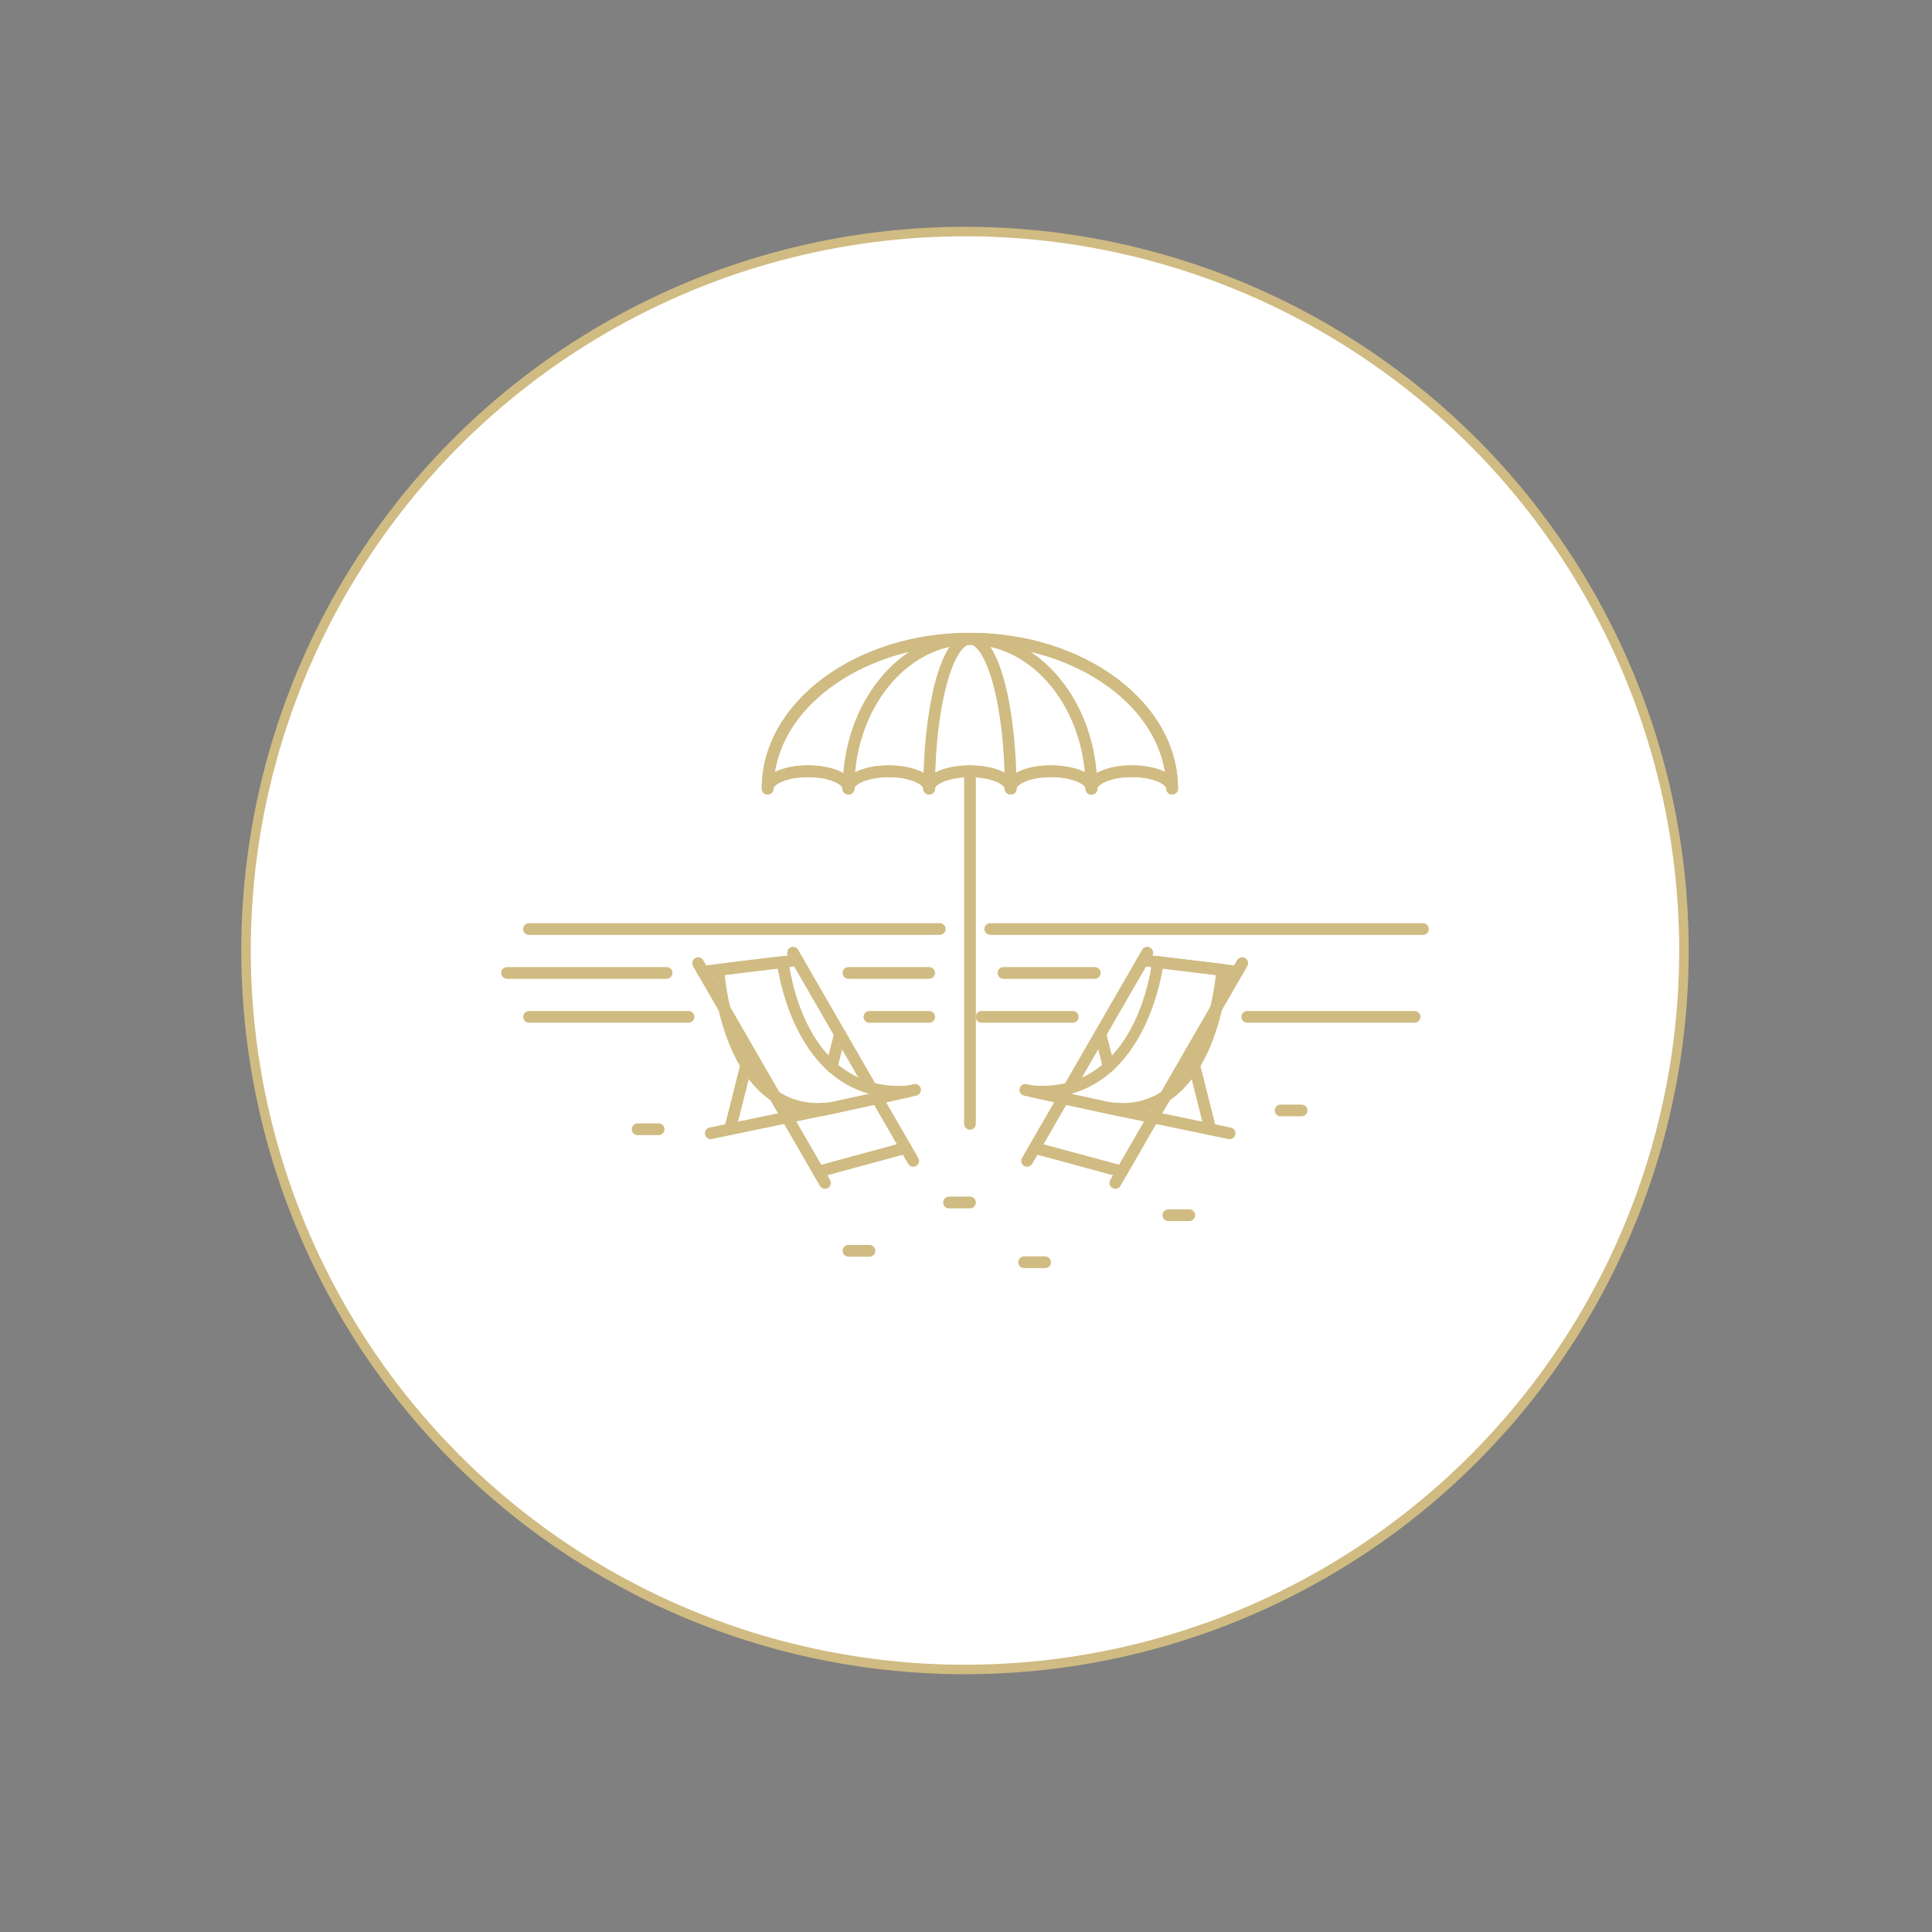 <?xml version="1.0" encoding="utf-8"?>
<!-- Generator: Adobe Illustrator 23.0.6, SVG Export Plug-In . SVG Version: 6.00 Build 0)  -->
<svg version="1.1" id="Layer_1" xmlns="http://www.w3.org/2000/svg" xmlns:xlink="http://www.w3.org/1999/xlink" x="0px" y="0px"
	 viewBox="0 0 267 267" style="enable-background:new 0 0 267 267;" xml:space="preserve">
<rect x="0" y="0" width="267" height="267" fill="#808080" stroke="none"/>
<style type="text/css">
	.st0{fill-rule:evenodd;clip-rule:evenodd;fill:#010101;}
	.st1{fill-rule:evenodd;clip-rule:evenodd;fill:#FFFFFF;stroke:#D0BB82;stroke-width:1.313;}
	.st2{fill:#D0BB82;stroke:#D0BB82;stroke-width:0.5;stroke-miterlimit:10;}
</style>
<g id="Page-1">
	<g transform="translate(-873, -1257)">
		<g id="Dubai-Investments-Park" transform="translate(907, 1289)">
			<g id="Group-Copy-9">
				<g id="Oval-Copy-10">
					<g>
						<circle id="path-1_11_" class="st0" cx="99.36" cy="99.36" r="99.36"/>
					</g>
					<g>
						<circle class="st1" cx="99.36" cy="99.36" r="99.36"/>
					</g>
				</g>
			</g>
		</g>
	</g>
</g>
<g>
	<g>
		<g>
			<g>
				<g>
					<path class="st2" d="M126.21,160.99c-0.19,0-0.38-0.1-0.49-0.28l-5-8.66c-0.05-0.09-0.08-0.18-0.08-0.28
						c0-0.31,0.25-0.56,0.56-0.56c0.23,0,0.42,0.13,0.51,0.33l4.98,8.62c0.15,0.27,0.06,0.61-0.2,0.77
						C126.4,160.96,126.31,160.99,126.21,160.99z"/>
				</g>
			</g>
			<g>
				<g>
					<path class="st2" d="M120.41,150.95c-0.19,0-0.38-0.1-0.49-0.28l-10.81-18.72c-0.15-0.27-0.06-0.61,0.2-0.77
						c0.27-0.16,0.61-0.06,0.77,0.2l10.81,18.73c0.15,0.27,0.06,0.61-0.21,0.77C120.6,150.93,120.51,150.95,120.41,150.95z"/>
				</g>
			</g>
			<g>
				<g>
					<path class="st2" d="M97.15,134.84c-0.28,0-0.52-0.21-0.56-0.49c-0.04-0.31,0.18-0.59,0.49-0.62l13.05-1.58
						c0.31-0.03,0.59,0.18,0.62,0.49c0.04,0.31-0.18,0.59-0.49,0.62l-13.05,1.58C97.2,134.84,97.18,134.84,97.15,134.84z"/>
				</g>
			</g>
			<g>
				<g>
					<path class="st2" d="M113.11,162.47c-0.25,0-0.47-0.16-0.54-0.41c-0.08-0.3,0.1-0.61,0.39-0.69l12.07-3.27
						c0.3-0.08,0.61,0.1,0.69,0.39c0.08,0.3-0.1,0.61-0.39,0.69l-12.07,3.27C113.2,162.46,113.15,162.47,113.11,162.47z"/>
				</g>
			</g>
			<g>
				<g>
					<path class="st2" d="M113.94,153.91c-0.26,0-0.49-0.18-0.55-0.44c-0.07-0.3,0.13-0.6,0.43-0.67l12.52-2.73
						c0.3-0.07,0.6,0.13,0.67,0.43c0.07,0.3-0.13,0.6-0.43,0.67l-12.52,2.73C114.02,153.91,113.98,153.91,113.94,153.91z"/>
				</g>
			</g>
			<g>
				<g>
					<path class="st2" d="M98.23,157.18c-0.26,0-0.49-0.18-0.55-0.45c-0.06-0.3,0.13-0.6,0.43-0.66l16.48-3.43
						c0.3-0.06,0.6,0.13,0.66,0.43c0.06,0.3-0.13,0.6-0.43,0.66l-16.48,3.43C98.3,157.17,98.26,157.18,98.23,157.18z"/>
				</g>
			</g>
			<g>
				<g>
					<path class="st2" d="M100.9,156.62c-0.05,0-0.09-0.01-0.14-0.02c-0.3-0.08-0.48-0.38-0.41-0.68l2.68-10.66
						c0.07-0.3,0.38-0.48,0.68-0.41c0.3,0.08,0.48,0.38,0.41,0.68l-2.68,10.66C101.38,156.45,101.15,156.62,100.9,156.62z"/>
				</g>
			</g>
			<g>
				<g>
					<path class="st2" d="M114.95,147.96c-0.05,0-0.09-0.01-0.14-0.02c-0.3-0.08-0.48-0.38-0.41-0.68l1.14-4.5
						c0.08-0.3,0.38-0.48,0.68-0.41c0.3,0.08,0.48,0.38,0.41,0.68l-1.14,4.5C115.42,147.79,115.2,147.96,114.95,147.96z"/>
				</g>
			</g>
			<g>
				<g>
					<path class="st2" d="M113.42,154.02c-0.05,0-0.09-0.01-0.14-0.02c-0.3-0.08-0.48-0.38-0.4-0.68l0.06-0.22
						c0.08-0.3,0.38-0.48,0.68-0.4s0.48,0.38,0.4,0.68l-0.06,0.22C113.89,153.85,113.67,154.02,113.42,154.02z"/>
				</g>
			</g>
			<g>
				<path class="st2" d="M113.05,153.81c-2.67,0-5.04-0.82-7.07-2.44c-6.5-5.21-7.25-16.82-7.27-17.31
					c-0.02-0.29,0.2-0.55,0.49-0.59l8.92-1.08c0.15-0.02,0.3,0.02,0.42,0.12c0.12,0.09,0.19,0.23,0.21,0.38
					c0.08,0.76,2.14,18.48,16.75,17.38c0.29-0.03,0.55,0.19,0.6,0.48c0.04,0.29-0.15,0.57-0.43,0.63l-10.23,2.23
					c-0.01,0-0.02,0-0.03,0.01C114.59,153.74,113.81,153.81,113.05,153.81z M115.3,153.06L115.3,153.06L115.3,153.06z M99.87,134.52
					c0.23,2.31,1.45,11.68,6.81,15.98c2.34,1.87,5.2,2.55,8.51,2.01l6.11-1.33c-10.57-2-13.15-14.75-13.6-17.6L99.87,134.52z"/>
			</g>
			<g>
				<g>
					<path class="st2" d="M114.01,164.04c-0.19,0-0.38-0.1-0.49-0.28l-17.53-30.37c-0.15-0.27-0.06-0.61,0.21-0.77
						c0.27-0.15,0.61-0.06,0.77,0.21l17.53,30.37c0.15,0.27,0.06,0.61-0.21,0.77C114.2,164.02,114.11,164.04,114.01,164.04z"/>
				</g>
			</g>
		</g>
		<g>
			<g>
				<g>
					<path class="st2" d="M141.94,160.99c-0.1,0-0.19-0.02-0.28-0.07c-0.27-0.16-0.36-0.5-0.2-0.77l5-8.66
						c0.15-0.27,0.5-0.36,0.77-0.21s0.36,0.5,0.21,0.77l-5,8.66C142.33,160.89,142.14,160.99,141.94,160.99z"/>
				</g>
			</g>
			<g>
				<g>
					<path class="st2" d="M147.74,150.95c-0.09,0-0.19-0.02-0.28-0.07c-0.27-0.15-0.36-0.5-0.21-0.77l10.81-18.73
						c0.16-0.27,0.5-0.36,0.77-0.2c0.27,0.15,0.36,0.5,0.2,0.77l-10.81,18.72C148.12,150.85,147.93,150.95,147.74,150.95z"/>
				</g>
			</g>
			<g>
				<g>
					<path class="st2" d="M171,134.84c-0.02,0-0.05,0-0.07,0l-13.05-1.58c-0.31-0.04-0.53-0.32-0.49-0.62
						c0.04-0.31,0.32-0.52,0.62-0.49l13.05,1.58c0.31,0.04,0.53,0.32,0.49,0.62C171.52,134.63,171.28,134.84,171,134.84z"/>
				</g>
			</g>
			<g>
				<g>
					<path class="st2" d="M155.05,162.47c-0.05,0-0.1-0.01-0.15-0.02l-12.07-3.27c-0.3-0.08-0.48-0.39-0.39-0.69
						c0.08-0.3,0.39-0.48,0.69-0.39l12.07,3.27c0.3,0.08,0.48,0.39,0.39,0.69C155.52,162.31,155.29,162.47,155.05,162.47z"/>
				</g>
			</g>
			<g>
				<g>
					<path class="st2" d="M154.22,153.91c-0.04,0-0.08,0-0.12-0.01l-12.52-2.73c-0.3-0.07-0.49-0.36-0.43-0.67
						c0.07-0.3,0.36-0.5,0.67-0.43l12.52,2.73c0.3,0.07,0.49,0.36,0.43,0.67C154.71,153.74,154.48,153.91,154.22,153.91z"/>
				</g>
			</g>
			<g>
				<g>
					<path class="st2" d="M169.93,157.18c-0.04,0-0.08,0-0.11-0.01l-16.48-3.43c-0.3-0.06-0.5-0.36-0.43-0.66
						c0.06-0.3,0.36-0.5,0.66-0.43l16.48,3.43c0.3,0.06,0.5,0.36,0.43,0.66C170.42,157,170.19,157.18,169.93,157.18z"/>
				</g>
			</g>
			<g>
				<g>
					<path class="st2" d="M167.26,156.62c-0.25,0-0.48-0.17-0.54-0.42l-2.68-10.66c-0.08-0.3,0.11-0.6,0.41-0.68
						c0.3-0.07,0.6,0.11,0.68,0.41l2.68,10.66c0.08,0.3-0.11,0.6-0.41,0.68C167.35,156.62,167.3,156.62,167.26,156.62z"/>
				</g>
			</g>
			<g>
				<g>
					<path class="st2" d="M153.21,147.96c-0.25,0-0.48-0.17-0.54-0.42l-1.14-4.5c-0.08-0.3,0.11-0.6,0.41-0.68
						c0.3-0.08,0.6,0.11,0.68,0.41l1.14,4.5c0.08,0.3-0.11,0.6-0.41,0.68C153.3,147.95,153.25,147.96,153.21,147.96z"/>
				</g>
			</g>
			<g>
				<g>
					<path class="st2" d="M154.74,154.02c-0.25,0-0.48-0.17-0.54-0.42l-0.06-0.22c-0.08-0.3,0.1-0.6,0.4-0.68
						c0.3-0.08,0.61,0.1,0.68,0.4l0.06,0.22c0.08,0.3-0.1,0.6-0.4,0.68C154.83,154.01,154.78,154.02,154.74,154.02z"/>
				</g>
			</g>
			<g>
				<path class="st2" d="M155.1,153.81c-0.76,0-1.54-0.07-2.34-0.2c-0.01,0-0.02,0-0.03-0.01l-10.23-2.23
					c-0.29-0.06-0.48-0.34-0.43-0.63c0.04-0.29,0.31-0.5,0.6-0.48c14.61,1.12,16.71-16.62,16.79-17.37
					c0.02-0.15,0.09-0.29,0.21-0.38c0.12-0.09,0.27-0.14,0.42-0.12l8.9,1.08c0.29,0.04,0.51,0.29,0.49,0.59
					c-0.03,0.49-0.79,12.1-7.29,17.3C160.14,152.99,157.77,153.81,155.1,153.81z M152.96,152.51c3.31,0.54,6.17-0.14,8.51-2.01
					c5.37-4.3,6.6-13.66,6.83-15.97l-7.82-0.95c-0.45,2.85-3.07,15.6-13.64,17.6L152.96,152.51z"/>
			</g>
			<g>
				<g>
					<path class="st2" d="M154.14,164.04c-0.09,0-0.19-0.02-0.28-0.07c-0.27-0.15-0.36-0.5-0.21-0.77l17.53-30.37
						c0.15-0.27,0.5-0.36,0.77-0.21s0.36,0.5,0.21,0.77l-17.53,30.37C154.52,163.94,154.33,164.04,154.14,164.04z"/>
				</g>
			</g>
		</g>
		<g>
			<g>
				<g>
					<path class="st2" d="M134.05,155.87c-0.31,0-0.56-0.25-0.56-0.56v-48.72c0-0.31,0.25-0.56,0.56-0.56s0.56,0.25,0.56,0.56v48.72
						C134.61,155.62,134.36,155.87,134.05,155.87z"/>
				</g>
			</g>
			<g>
				<g>
					<path class="st2" d="M150.83,109.57c-0.31,0-0.56-0.27-0.56-0.58v-0.09l0,0c-0.15-0.84-2.22-1.76-5.02-1.76
						c-3.11,0-5.03,1.07-5.03,1.84c0,0.31-0.25,0.56-0.56,0.56s-0.56-0.25-0.56-0.56c0-0.77-1.93-1.84-5.07-1.84
						c-2.83,0-4.93,0.92-5.07,1.76c0,0.01,0,0.02,0,0.02v0.01c0.01,0.3-0.22,0.56-0.53,0.58c-0.3,0.02-0.56-0.21-0.59-0.51
						c0-0.02,0-0.04,0-0.06c-0.06-0.76-1.97-1.81-5.02-1.81c-3.11,0-5.02,1.07-5.02,1.84c0,0.31-0.25,0.56-0.56,0.56
						s-0.56-0.25-0.56-0.56c0-0.77-1.91-1.84-5.02-1.84c-3.11,0-5.02,1.07-5.02,1.84c0,0.31-0.25,0.56-0.56,0.56
						s-0.56-0.25-0.56-0.56c0-11.73,12.79-21.27,28.51-21.27s28.51,9.54,28.51,21.27c0,0.31-0.25,0.56-0.56,0.56
						s-0.56-0.25-0.56-0.56c0-0.77-1.91-1.84-5.02-1.84c-3.04,0-4.97,1.06-5.02,1.82c0,0.01,0,0.02,0,0.03l0,0
						c0,0.03,0,0.07-0.01,0.1C151.36,109.37,151.12,109.57,150.83,109.57z M134.04,106.03c2.56,0,4.67,0.67,5.63,1.69
						c0.95-1.02,3.04-1.69,5.59-1.69c2.23,0,4.56,0.57,5.59,1.68c0.97-1.01,3.06-1.68,5.56-1.68c2.05,0,3.81,0.44,4.91,1.14
						c-1.26-10.26-13.01-18.32-27.28-18.32c-14.26,0-26.02,8.06-27.27,18.32c1.1-0.7,2.86-1.14,4.91-1.14
						c2.54,0,4.62,0.67,5.58,1.68c0.95-1.01,3.04-1.68,5.58-1.68c2.52,0,4.61,0.67,5.57,1.68
						C129.45,106.6,131.79,106.03,134.04,106.03z"/>
				</g>
				<g>
					<g>
						<path class="st2" d="M161.99,109.55c-0.31,0-0.56-0.25-0.56-0.56c0-11.11-12.29-20.15-27.39-20.15s-27.39,9.04-27.39,20.15
							c0,0.31-0.25,0.56-0.56,0.56s-0.56-0.25-0.56-0.56c0-11.73,12.79-21.27,28.51-21.27s28.51,9.54,28.51,21.27
							C162.55,109.3,162.3,109.55,161.99,109.55z"/>
					</g>
				</g>
				<g>
					<g>
						<path class="st2" d="M150.84,109.55c-0.31,0-0.56-0.25-0.56-0.56v-0.09v-0.01c0-0.02,0-0.04,0-0.06
							c-0.07-11.02-7.35-19.99-16.23-19.99c-8.95,0-16.23,9.04-16.23,20.15c0,0.31-0.25,0.56-0.56,0.56s-0.56-0.25-0.56-0.56
							c0-11.73,7.78-21.27,17.35-21.27c9.51,0,17.29,9.48,17.35,21.13c0,0,0,0,0,0.01l0,0v0.12
							C151.4,109.3,151.15,109.55,150.84,109.55z"/>
					</g>
				</g>
				<g>
					<g>
						<path class="st2" d="M139.67,109.55c-0.31,0-0.56-0.25-0.56-0.56c0-11.87-2.67-20.15-5.07-20.15c-2.38,0-5.05,8.21-5.07,19.99
							c0,0.02,0,0.04,0,0.07v0.09c0,0.31-0.25,0.56-0.56,0.56s-0.56-0.25-0.56-0.56v-0.12l0,0l0,0c0.02-10.25,2.19-21.14,6.19-21.14
							c4.02,0,6.19,10.96,6.19,21.27C140.23,109.3,139.98,109.55,139.67,109.55z"/>
					</g>
				</g>
				<g>
					<g>
						<path class="st2" d="M117.25,109.55c-0.31,0-0.56-0.25-0.56-0.56c0-0.77-1.91-1.84-5.02-1.84c-3.11,0-5.02,1.07-5.02,1.84
							c0,0.31-0.25,0.56-0.56,0.56s-0.56-0.25-0.56-0.56c0-1.69,2.64-2.96,6.14-2.96s6.14,1.27,6.14,2.96
							C117.81,109.3,117.56,109.55,117.25,109.55z"/>
					</g>
				</g>
				<g>
					<g>
						<path class="st2" d="M117.25,109.55c-0.31,0-0.56-0.25-0.56-0.56c0-1.69,2.64-2.96,6.14-2.96c3.45,0,6.09,1.25,6.14,2.92
							l-0.56,0.05h-0.56v-0.03c-0.02-0.75-1.94-1.81-5.02-1.81c-3.11,0-5.02,1.07-5.02,1.84
							C117.81,109.3,117.56,109.55,117.25,109.55z"/>
					</g>
				</g>
				<g>
					<g>
						<path class="st2" d="M139.67,109.55c-0.31,0-0.56-0.25-0.56-0.56c0-0.77-1.93-1.84-5.07-1.84c-2.83,0-4.93,0.92-5.07,1.76
							v0.01c0,0.05,0,0.09-0.01,0.14c-0.04,0.28-0.27,0.49-0.56,0.49l0,0c-0.31,0-0.56-0.25-0.56-0.56c0-0.01,0-0.03,0-0.05
							c0-0.04,0-0.08,0-0.11c0-0.01,0-0.02,0-0.03c0.22-1.82,3.28-2.77,6.18-2.77c3.53,0,6.19,1.27,6.19,2.96
							C140.23,109.3,139.98,109.55,139.67,109.55z"/>
					</g>
				</g>
				<g>
					<g>
						<path class="st2" d="M150.84,109.55c-0.31,0-0.56-0.25-0.56-0.56h0.01v-0.01l0,0c0-0.01,0-0.02,0-0.04c0-0.01,0-0.02,0-0.04
							c-0.15-0.84-2.22-1.76-5.02-1.76c-3.11,0-5.03,1.07-5.03,1.84c0,0.31-0.25,0.56-0.56,0.56s-0.56-0.25-0.56-0.56
							c0-1.69,2.64-2.96,6.15-2.96c2.88,0,5.91,0.95,6.13,2.77c0,0.02,0,0.05,0,0.07l0,0v0.01c0,0.04,0.01,0.08,0.01,0.12
							C151.4,109.3,151.15,109.55,150.84,109.55z M150.72,108.99h0.12H150.72L150.72,108.99z"/>
					</g>
				</g>
				<g>
					<g>
						<path class="st2" d="M150.83,109.57c-0.31,0-0.56-0.27-0.56-0.58c0-0.04,0-0.08,0.01-0.11c0.11-1.63,2.74-2.86,6.13-2.86
							c3.5,0,6.14,1.27,6.14,2.96c0,0.31-0.25,0.56-0.56,0.56s-0.56-0.25-0.56-0.56c0-0.77-1.91-1.84-5.02-1.84
							c-3.04,0-4.97,1.06-5.02,1.82c0,0.02,0,0.04-0.01,0.06C151.39,109.34,151.14,109.57,150.83,109.57z"/>
					</g>
				</g>
			</g>
		</g>
	</g>
	<g>
		<g>
			<path class="st2" d="M95.16,141.09H73.11c-0.31,0-0.56-0.25-0.56-0.56s0.25-0.56,0.56-0.56h22.05c0.31,0,0.56,0.25,0.56,0.56
				S95.47,141.09,95.16,141.09z"/>
		</g>
	</g>
	<g>
		<g>
			<path class="st2" d="M92.12,135.02H70.07c-0.31,0-0.56-0.25-0.56-0.56s0.25-0.56,0.56-0.56h22.05c0.31,0,0.56,0.25,0.56,0.56
				S92.43,135.02,92.12,135.02z"/>
		</g>
	</g>
	<g>
		<g>
			<path class="st2" d="M129.87,128.95H73.11c-0.31,0-0.56-0.25-0.56-0.56s0.25-0.56,0.56-0.56h56.76c0.31,0,0.56,0.25,0.56,0.56
				S130.18,128.95,129.87,128.95z"/>
		</g>
	</g>
	<g>
		<g>
			<path class="st2" d="M196.65,128.95h-59.8c-0.31,0-0.56-0.25-0.56-0.56s0.25-0.56,0.56-0.56h59.8c0.31,0,0.56,0.25,0.56,0.56
				C197.21,128.7,196.96,128.95,196.65,128.95z"/>
		</g>
	</g>
	<g>
		<g>
			<path class="st2" d="M128.41,141.09h-8.26c-0.31,0-0.56-0.25-0.56-0.56s0.25-0.56,0.56-0.56h8.26c0.31,0,0.56,0.25,0.56,0.56
				C128.98,140.84,128.72,141.09,128.41,141.09z"/>
		</g>
	</g>
	<g>
		<g>
			<path class="st2" d="M128.41,135.02h-11.16c-0.31,0-0.56-0.25-0.56-0.56s0.25-0.56,0.56-0.56h11.16c0.31,0,0.56,0.25,0.56,0.56
				S128.72,135.02,128.41,135.02z"/>
		</g>
	</g>
	<g>
		<g>
			<path class="st2" d="M148.26,141.09h-12.62c-0.31,0-0.56-0.25-0.56-0.56s0.25-0.56,0.56-0.56h12.62c0.31,0,0.56,0.25,0.56,0.56
				C148.82,140.84,148.57,141.09,148.26,141.09z"/>
		</g>
	</g>
	<g>
		<g>
			<path class="st2" d="M151.3,135.02h-12.62c-0.31,0-0.56-0.25-0.56-0.56s0.25-0.56,0.56-0.56h12.62c0.31,0,0.56,0.25,0.56,0.56
				S151.61,135.02,151.3,135.02z"/>
		</g>
	</g>
	<g>
		<g>
			<path class="st2" d="M195.49,141.09h-23.12c-0.31,0-0.56-0.25-0.56-0.56s0.25-0.56,0.56-0.56h23.12c0.31,0,0.56,0.25,0.56,0.56
				S195.8,141.09,195.49,141.09z"/>
		</g>
	</g>
	<g>
		<g>
			<path class="st2" d="M120.16,173.42h-2.9c-0.31,0-0.56-0.25-0.56-0.56s0.25-0.56,0.56-0.56h2.9c0.31,0,0.56,0.25,0.56,0.56
				S120.47,173.42,120.16,173.42z"/>
		</g>
	</g>
	<g>
		<g>
			<path class="st2" d="M91.02,156.62h-2.9c-0.31,0-0.56-0.25-0.56-0.56s0.25-0.56,0.56-0.56h2.9c0.31,0,0.56,0.25,0.56,0.56
				S91.33,156.62,91.02,156.62z"/>
		</g>
	</g>
	<g>
		<g>
			<path class="st2" d="M144.43,175h-2.9c-0.31,0-0.56-0.25-0.56-0.56s0.25-0.56,0.56-0.56h2.9c0.31,0,0.56,0.25,0.56,0.56
				C144.99,174.75,144.74,175,144.43,175z"/>
		</g>
	</g>
	<g>
		<g>
			<path class="st2" d="M134.05,166.74h-2.9c-0.31,0-0.56-0.25-0.56-0.56s0.25-0.56,0.56-0.56h2.9c0.31,0,0.56,0.25,0.56,0.56
				S134.36,166.74,134.05,166.74z"/>
		</g>
	</g>
	<g>
		<g>
			<path class="st2" d="M179.88,154.02h-2.9c-0.31,0-0.56-0.25-0.56-0.56s0.25-0.56,0.56-0.56h2.9c0.31,0,0.56,0.25,0.56,0.56
				C180.44,153.76,180.19,154.02,179.88,154.02z"/>
		</g>
	</g>
	<g>
		<g>
			<path class="st2" d="M164.36,168.5h-2.9c-0.31,0-0.56-0.25-0.56-0.56s0.25-0.56,0.56-0.56h2.9c0.31,0,0.56,0.25,0.56,0.56
				S164.67,168.5,164.36,168.5z"/>
		</g>
	</g>
</g>
</svg>
